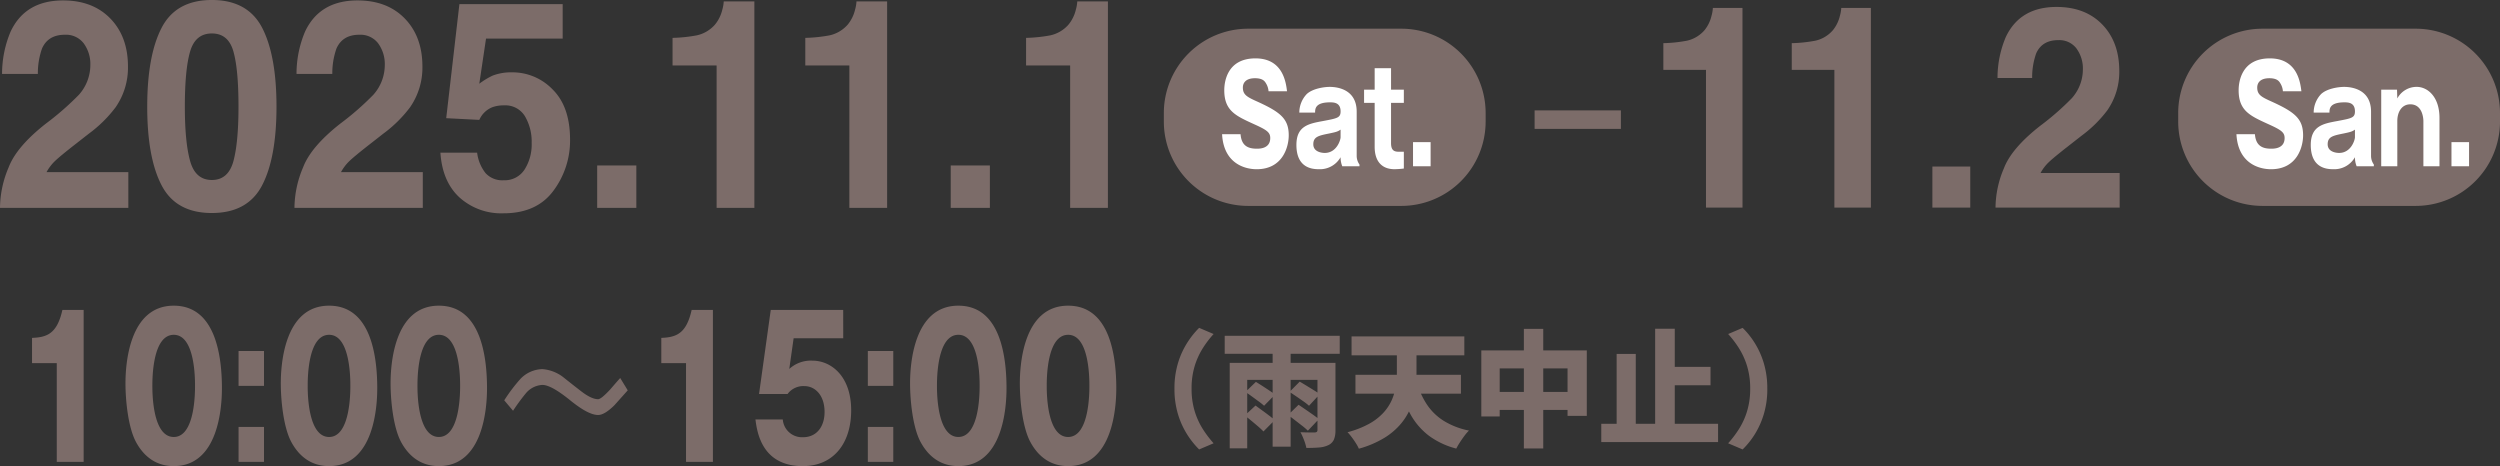 <svg xmlns="http://www.w3.org/2000/svg" width="675.331" height="125.91" viewBox="0 0 675.331 125.91"><rect x="0" y="0" width="675.331" height="125.91" fill="#333333" stroke="none"/><defs><style>.a{fill:#7c6c69}.b{fill:#fff}</style></defs><path d="M15.334 124.764V98.096h-6.68v-6.823c3.946-.156 6.759-1.042 8.2-7.552h5.742v41.043Zm44.613-19.845c0 5-.9 20.99-13.008 20.99-5.664 0-8.711-3.646-10.313-6.719-2.031-3.958-2.733-11.095-2.733-15.626 0-5 .9-20.99 13.047-20.99 11.406 0 13.008 13.854 13.008 22.344m-18.79-.674c0 1.718 0 13.8 5.781 13.8 5.742 0 5.742-12.031 5.742-13.8 0-1.927 0-13.8-5.742-13.8-5.781 0-5.781 11.927-5.781 13.8m30.16-.001h-6.875v-9.428h6.875Zm0 20.521h-6.875v-9.428h6.875Zm30.588-19.845c0 5-.9 20.99-13.008 20.99-5.664 0-8.711-3.646-10.313-6.719-2.031-3.958-2.733-11.095-2.733-15.626 0-5 .9-20.99 13.047-20.99 11.406 0 13.008 13.854 13.008 22.344m-18.79-.674c0 1.718 0 13.8 5.781 13.8 5.742 0 5.742-12.031 5.742-13.8 0-1.927 0-13.8-5.742-13.8-5.781 0-5.781 11.927-5.781 13.8m48.441.675c0 5-.9 20.99-13.008 20.99-5.664 0-8.711-3.646-10.313-6.719-2.031-3.958-2.733-11.095-2.733-15.626 0-5 .9-20.99 13.047-20.99 11.406 0 13.008 13.854 13.008 22.344m-18.789-.677c0 1.718 0 13.8 5.781 13.8 5.742 0 5.742-12.031 5.742-13.8 0-1.927 0-13.8-5.742-13.8-5.781 0-5.781 11.927-5.781 13.8m53.168 5.262c-1.8 1.771-3.242 2.6-4.376 2.6-1.8 0-4.336-1.354-7.656-4.063q-5.039-4.062-7.384-4.062a6.217 6.217 0 0 0-4.492 2.291 53.418 53.418 0 0 0-3.437 4.688l-2.383-2.813a44.659 44.659 0 0 1 4.414-5.833 8.461 8.461 0 0 1 5.9-2.6 10.57 10.57 0 0 1 5.508 2.084 325.008 325.008 0 0 0 5.04 3.959c1.836 1.406 3.32 2.083 4.491 2.083.547 0 1.6-.833 3.243-2.6.9-1.042 1.8-2.084 2.734-3.125l2.032 3.333-3.633 4.063m19.38 15.256V98.096h-6.68v-6.823c3.946-.156 6.759-1.042 8.2-7.552h5.742v41.043Zm42.465-33.384h-13.4l-1.173 8.282a8.649 8.649 0 0 1 6.25-2.24c5 0 10.469 4.115 10.469 13.438 0 8.8-4.688 15.053-13.086 15.053-11.133 0-12.345-9.323-12.774-12.6h7.383a5.214 5.214 0 0 0 5.508 4.791c3.555 0 5.781-2.76 5.781-6.823 0-4.531-2.578-6.979-5.43-6.979a5.285 5.285 0 0 0-4.571 2.136h-7.7l3.164-22.708h19.57Zm13.521 12.863h-6.875v-9.428h6.875Zm0 20.521h-6.875v-9.428h6.875Zm30.586-19.845c0 5-.9 20.99-13.008 20.99-5.664 0-8.711-3.646-10.313-6.719-2.031-3.958-2.733-11.095-2.733-15.626 0-5 .9-20.99 13.047-20.99 11.406 0 13.008 13.854 13.008 22.344m-18.789-.677c0 1.718 0 13.8 5.781 13.8 5.742 0 5.742-12.031 5.742-13.8 0-1.927 0-13.8-5.742-13.8-5.781 0-5.781 11.927-5.781 13.8m48.441.678c0 5-.9 20.99-13.008 20.99-5.664 0-8.711-3.646-10.313-6.719-2.031-3.958-2.733-11.095-2.733-15.626 0-5 .9-20.99 13.047-20.99 11.406 0 13.008 13.854 13.008 22.344m-18.79-.674c0 1.718 0 13.8 5.781 13.8 5.742 0 5.742-12.031 5.742-13.8 0-1.927 0-13.8-5.742-13.8-5.781 0-5.781 11.927-5.781 13.8m95.775-48.622h-41.35a22.789 22.789 0 0 1-22.789-22.789v-2.3A22.789 22.789 0 0 1 337.18 7.751h41.35a22.788 22.788 0 0 1 22.789 22.789v2.3a22.789 22.789 0 0 1-22.789 22.782" class="a"/><path d="M335.115 36.244c.243 3.238 2.133 3.923 4.4 3.923.729 0 3.618 0 3.618-2.879 0-1.548-.945-2.2-4.454-3.779-4.886-2.23-7.964-3.6-7.964-9.14 0-2.231.756-8.6 8.423-8.6 7.424 0 8.233 6.477 8.531 8.889h-4.994a4.718 4.718 0 0 0-.7-2.159c-.3-.5-.81-1.368-2.97-1.368-2.429 0-3.266 1.224-3.266 2.519 0 2.015 1.214 2.59 4.184 3.922 6.128 2.807 8.207 4.643 8.207 9 0 2.914-1.485 9.141-8.665 9.141-3.4 0-8.937-1.692-9.34-9.465Zm27.479 8.671a6.4 6.4 0 0 1-.458-2.446 6.417 6.417 0 0 1-5.912 3.238c-1.863 0-6.021-.4-6.021-6.549 0-5.146 3.321-5.758 7.262-6.477 3.78-.719 4.671-.864 4.671-2.591 0-2.338-1.728-2.446-2.835-2.446-4.022 0-4.05 1.764-4.05 2.771h-4.265a7.284 7.284 0 0 1 2-5c1.62-1.511 4.724-1.943 6.236-1.943 2.322 0 7.263.827 7.263 6.693v11.907a4.014 4.014 0 0 0 .756 2.374v.468Zm-.458-9.9c-.783.54-1.189.648-3.078 1.044-2.834.575-4.291.864-4.291 2.914 0 2.339 2.915 2.339 3.077 2.339 3.239 0 4.292-3.491 4.292-4.246Zm13.629-7.228v10.868c0 2.051.918 2.338 2.159 2.338h1.3v4.533a21.136 21.136 0 0 1-2.537.18c-3.266 0-5.346-1.979-5.346-6.045V27.787h-2.861v-3.561h2.861v-5.8h4.428v5.8h3.455v3.562Zm5.938 10.615h4.752v6.513h-4.752z" class="b"/><path d="M652.542 55.622h-41.35a22.789 22.789 0 0 1-22.789-22.789v-2.3a22.789 22.789 0 0 1 22.789-22.782h41.35a22.788 22.788 0 0 1 22.789 22.789v2.3a22.789 22.789 0 0 1-22.789 22.782" class="a"/><path d="M609.127 36.244c.243 3.238 2.133 3.923 4.4 3.923.729 0 3.618 0 3.618-2.879 0-1.548-.945-2.2-4.454-3.779-4.886-2.23-7.964-3.6-7.964-9.14 0-2.231.756-8.6 8.423-8.6 7.424 0 8.233 6.477 8.531 8.889h-4.995a4.718 4.718 0 0 0-.7-2.159c-.3-.5-.81-1.368-2.97-1.368-2.429 0-3.266 1.224-3.266 2.519 0 2.015 1.214 2.59 4.184 3.922 6.128 2.807 8.207 4.643 8.207 9 0 2.914-1.485 9.141-8.665 9.141-3.4 0-8.937-1.692-9.341-9.465Zm27.479 8.671a6.4 6.4 0 0 1-.458-2.446 6.417 6.417 0 0 1-5.912 3.238c-1.863 0-6.021-.4-6.021-6.549 0-5.146 3.321-5.758 7.262-6.477 3.78-.719 4.671-.864 4.671-2.591 0-2.338-1.728-2.446-2.835-2.446-4.022 0-4.05 1.764-4.05 2.771h-4.265a7.284 7.284 0 0 1 2-5c1.62-1.511 4.724-1.943 6.236-1.943 2.322 0 7.263.827 7.263 6.693v11.907a4.014 4.014 0 0 0 .756 2.374v.468Zm-.458-9.9c-.783.54-1.189.648-3.078 1.044-2.834.575-4.291.864-4.291 2.914 0 2.339 2.915 2.339 3.077 2.339 3.239 0 4.292-3.491 4.292-4.246Zm11.362-10.791.081 2.374a5.9 5.9 0 0 1 5.237-3.13c2.944 0 6.155 2.663 6.155 8.385v13.063h-4.346v-12.2c0-.684-.216-4.535-3.537-4.535-2.24 0-3.509 1.979-3.509 4.535v12.2h-4.346V24.224Zm14.711 14.178h4.752v6.513h-4.752z" class="b"/><path d="M0 0h23.307" style="fill:none;stroke:#7c6c69;stroke-miterlimit:10;stroke-width:5px" transform="translate(414.547 32.317)"/><path d="M317.261 104.99a23.415 23.415 0 0 1 .952-6.9 22.071 22.071 0 0 1 2.482-5.48 23.2 23.2 0 0 1 3.23-4.046l3.91 1.666a27.143 27.143 0 0 0-2.924 3.842 20.023 20.023 0 0 0-2.193 4.828 20.528 20.528 0 0 0-.833 6.086 20.572 20.572 0 0 0 .833 6.069 19.631 19.631 0 0 0 2.193 4.832 29.434 29.434 0 0 0 2.92 3.859l-3.906 1.664a23.2 23.2 0 0 1-3.23-4.046 22.071 22.071 0 0 1-2.482-5.474 23.415 23.415 0 0 1-.952-6.9Zm26.52-10.812h4.862v26.486h-4.862Zm-7.344 11.7 2.822-2.72q.782.476 1.751 1.1t1.887 1.241q.918.612 1.53 1.088l-2.958 3.023a15.468 15.468 0 0 0-1.428-1.152l-1.836-1.348q-.952-.692-1.768-1.236Zm-.17 6.358 2.89-2.686q.782.578 1.768 1.292t1.9 1.411a18.87 18.87 0 0 1 1.5 1.241l-3.026 3.056q-.544-.578-1.428-1.34t-1.84-1.55q-.948-.782-1.764-1.428Zm12.07-6.358 2.754-2.788q.816.476 1.836 1.1l1.989 1.224a17.78 17.78 0 0 1 1.581 1.071l-2.89 3.125a13.737 13.737 0 0 0-1.462-1.156q-.914-.644-1.938-1.344t-1.87-1.236Zm-.374 6.222 2.822-2.754q.816.544 1.853 1.258t2.006 1.394q.969.68 1.615 1.224l-2.958 3.124a16.849 16.849 0 0 0-1.513-1.309q-.935-.727-1.957-1.513t-1.868-1.428Zm-15.776-14.08h25.6v4.59h-20.874v18.5h-4.726Zm23.7 0h4.862v18.19a6.328 6.328 0 0 1-.427 2.567 3.1 3.1 0 0 1-1.513 1.479 7.1 7.1 0 0 1-2.533.629q-1.479.119-3.383.119a12.588 12.588 0 0 0-.646-2.159 16.213 16.213 0 0 0-.952-2.091q.714.034 1.5.051t1.445.017h.9a1.091 1.091 0 0 0 .578-.17.626.626 0 0 0 .17-.51Zm-25.056-7.31h31.072v4.862h-31.072Zm51.914 12.648a21.7 21.7 0 0 0 2.737 5.952 15.121 15.121 0 0 0 4.539 4.384 20.576 20.576 0 0 0 6.8 2.618 10.839 10.839 0 0 0-1.224 1.411q-.646.867-1.241 1.787a17.528 17.528 0 0 0-.969 1.666 21.428 21.428 0 0 1-7.412-3.487 18.516 18.516 0 0 1-4.862-5.593 37.08 37.08 0 0 1-3.23-7.752Zm-16.592-2.108h28.492v5.1h-28.492Zm-1.054-10.37h30.464v5.1h-30.464Zm12.24 1.36h5.3v8.6a33.537 33.537 0 0 1-.323 4.539 20.194 20.194 0 0 1-1.224 4.658 16.327 16.327 0 0 1-2.635 4.4 18.388 18.388 0 0 1-4.501 3.847 27.277 27.277 0 0 1-6.885 2.926 10.371 10.371 0 0 0-.8-1.479q-.526-.835-1.14-1.651a12.514 12.514 0 0 0-1.12-1.326 25 25 0 0 0 5.933-2.329 15.13 15.13 0 0 0 3.876-3.06 12.645 12.645 0 0 0 2.227-3.485 15.345 15.345 0 0 0 1.02-3.621 23.373 23.373 0 0 0 .272-3.451Zm22.814 2.414h28.492v17.68h-5.2V99.516h-18.328v12.988h-4.964Zm2.55 11.22h23.6v4.862h-23.6Zm8.942-17.034h5.236v32.3h-5.236Zm37.842 10.27h12.58v4.964h-12.58Zm-16.932 15.366h31.552v4.934h-31.552Zm14.552-25.666h5.3v28.318h-5.3Zm-10.4 6.8h5.168v21.28h-5.168Zm40.7 9.384a23.415 23.415 0 0 1-.952 6.9 22.467 22.467 0 0 1-2.465 5.474 21.773 21.773 0 0 1-3.253 4.042l-3.906-1.664a29.434 29.434 0 0 0 2.924-3.859 19.632 19.632 0 0 0 2.193-4.828 20.572 20.572 0 0 0 .833-6.069 20.528 20.528 0 0 0-.833-6.086 20.023 20.023 0 0 0-2.193-4.828 27.143 27.143 0 0 0-2.924-3.842l3.91-1.666a21.773 21.773 0 0 1 3.247 4.046 22.467 22.467 0 0 1 2.465 5.474 23.415 23.415 0 0 1 .948 6.902ZM22.627 11.731a6.016 6.016 0 0 0-5.1-2.346q-4.539 0-6.181 3.731a20.148 20.148 0 0 0-1.119 6.847H.56A29.2 29.2 0 0 1 2.9 8.462Q6.88.115 17.041.115q8.03 0 12.78 4.9t4.749 12.981a18.772 18.772 0 0 1-3.352 11 34.812 34.812 0 0 1-7.229 7.119l-3.982 3.115q-3.736 2.924-5.115 4.232a12.226 12.226 0 0 0-2.322 3.039h22.1v9.653H0a28.413 28.413 0 0 1 2.34-10.959q2.129-5.58 10.06-11.809a75.654 75.654 0 0 0 8.9-7.771 12.088 12.088 0 0 0 3.107-8 9.46 9.46 0 0 0-1.781-5.886m34.605 45.813q-9.672 0-13.567-7.462t-3.893-21.27q.001-13.811 3.894-21.311t13.566-7.5q9.67 0 13.583 7.5 3.877 7.5 3.877 21.311t-3.894 21.269q-3.9 7.461-13.566 7.462m5.832-14.042q1.36-5.077 1.362-14.692 0-10.08-1.38-14.925t-5.814-4.843q-4.435 0-5.866 4.846T49.933 28.81q0 9.616 1.432 14.712t5.866 5.1q4.433 0 5.831-5.116m39.106-31.775a6.016 6.016 0 0 0-5.1-2.346q-4.539 0-6.181 3.731a20.148 20.148 0 0 0-1.119 6.847h-9.667a29.2 29.2 0 0 1 2.338-11.5Q86.421.115 96.58.115q8.03 0 12.78 4.9t4.749 12.981a18.772 18.772 0 0 1-3.352 11 34.812 34.812 0 0 1-7.227 7.119l-3.982 3.115q-3.736 2.924-5.115 4.232a12.226 12.226 0 0 0-2.322 3.039h22.1v9.653h-34.67a28.413 28.413 0 0 1 2.339-10.959q2.13-5.58 10.057-11.809a75.654 75.654 0 0 0 8.9-7.769 12.088 12.088 0 0 0 3.107-8 9.46 9.46 0 0 0-1.781-5.886m33.982 16.732a8.909 8.909 0 0 0-3.143.5 6.482 6.482 0 0 0-3.527 3.423l-8.938-.462 3.561-30.808h27.9v9.309h-20.707l-1.816 12.192a20.339 20.339 0 0 1 3.6-2.192 13.949 13.949 0 0 1 5.273-.885 15.059 15.059 0 0 1 10.965 4.655q4.678 4.654 4.679 13.539a22.594 22.594 0 0 1-4.506 13.807q-4.5 6.078-13.478 6.078a16.853 16.853 0 0 1-11.872-4.27q-4.645-4.269-5.169-12.116h9.917a11.088 11.088 0 0 0 2.27 5.52 6.1 6.1 0 0 0 4.889 1.942 6.384 6.384 0 0 0 5.639-2.865 12.6 12.6 0 0 0 1.938-7.213 13.483 13.483 0 0 0-1.815-7.211 6.173 6.173 0 0 0-5.657-2.943m25.17 16.232h10.58v11.461h-10.58zm42.462 11.456h-10.2V17.693h-11.903v-7.462a40.052 40.052 0 0 0 6.6-.693 9.091 9.091 0 0 0 4.887-2.922 9.937 9.937 0 0 0 1.956-4 10.048 10.048 0 0 0 .384-2.231h8.276Zm35.86 0h-10.2V17.693h-11.903v-7.462a40.052 40.052 0 0 0 6.6-.693 9.09 9.09 0 0 0 4.887-2.922 9.937 9.937 0 0 0 1.956-4 10.048 10.048 0 0 0 .384-2.231h8.276Zm17.179-11.456h10.58v11.461h-10.58zm42.461 11.456h-10.2V17.693h-11.903v-7.462a40.052 40.052 0 0 0 6.6-.693 9.09 9.09 0 0 0 4.889-2.922 9.937 9.937 0 0 0 1.956-4 10.045 10.045 0 0 0 .384-2.231h8.276Zm171.424-.075h-9.861v-37.2h-11.515V11.66a38.736 38.736 0 0 0 6.383-.67 8.8 8.8 0 0 0 4.727-2.826 9.639 9.639 0 0 0 1.892-3.869 9.716 9.716 0 0 0 .371-2.158h8Zm34.682 0h-9.861v-37.2H484.01V11.66a38.735 38.735 0 0 0 6.383-.67 8.8 8.8 0 0 0 4.727-2.826 9.639 9.639 0 0 0 1.892-3.869 9.716 9.716 0 0 0 .371-2.158h8ZM522 44.991h10.232v11.085H522zm38.937-31.881a5.819 5.819 0 0 0-4.93-2.269q-4.39 0-5.978 3.608a19.519 19.519 0 0 0-1.081 6.622h-9.354a28.258 28.258 0 0 1 2.262-11.123q3.853-8.072 13.678-8.072 7.768 0 12.36 4.742t4.593 12.555a18.154 18.154 0 0 1-3.241 10.639 33.679 33.679 0 0 1-6.991 6.882l-3.85 3.013q-3.615 2.828-4.948 4.092a11.794 11.794 0 0 0-2.244 2.939h21.376v9.336h-33.536a27.5 27.5 0 0 1 2.263-10.6q2.059-5.394 9.725-11.42a73.072 73.072 0 0 0 8.612-7.514 11.691 11.691 0 0 0 3-7.737 9.149 9.149 0 0 0-1.722-5.692" class="a"/></svg>
